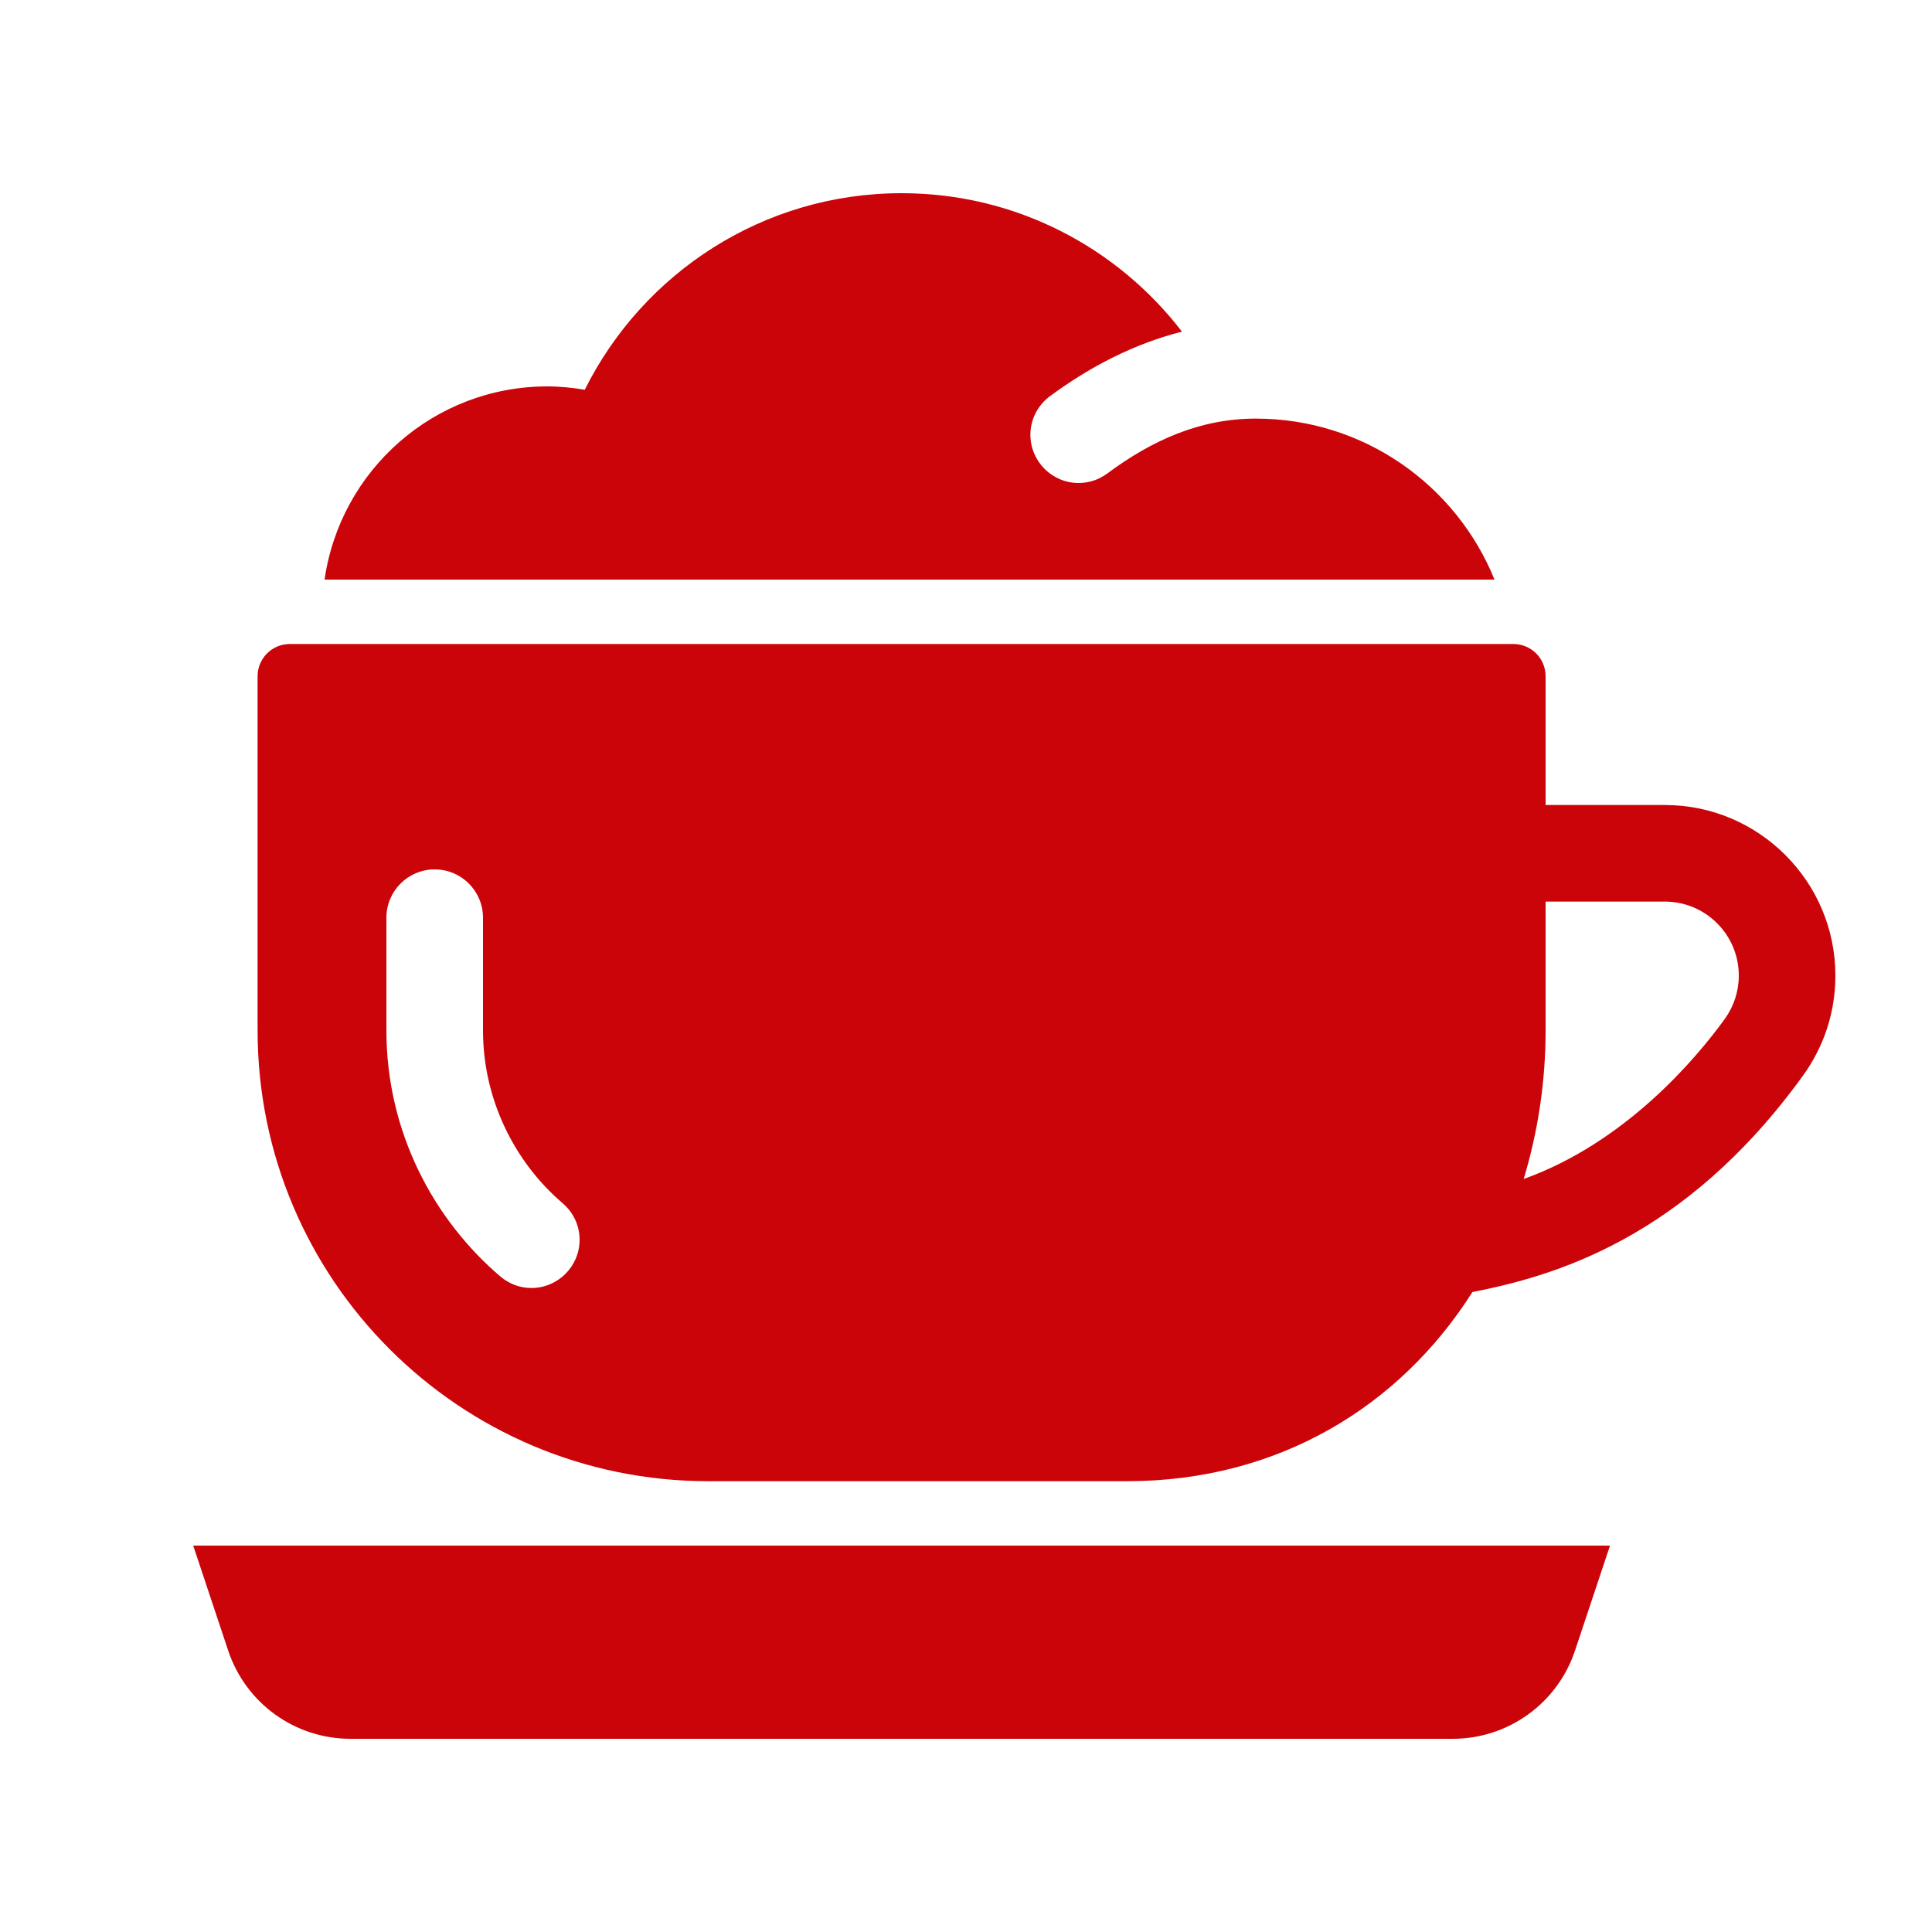 <?xml version="1.0" encoding="UTF-8"?> <svg xmlns="http://www.w3.org/2000/svg" width="60" height="60" viewBox="0 0 60 60" fill="none"> <path d="M6 48H50L48.912 51.265C48.367 52.898 46.838 54 45.117 54H10.883C9.161 54 7.633 52.898 7.088 51.265L6 48Z" fill="#CB040A"></path> <path d="M51.702 25H48V21C48 20.448 47.552 20 47 20H9C8.448 20 8 20.448 8 21V32C8 39.732 14.268 46 22 46H35C39.699 46 43.478 43.677 45.727 40.126C48.196 39.64 52.302 38.513 55.993 33.405C56.651 32.496 57 31.422 57 30.298C57 27.377 54.623 25 51.702 25ZM16.5 40C16.134 40 15.804 39.864 15.543 39.646C13.473 37.883 12 35.161 12 32V28.5C12 27.672 12.671 27 13.5 27C14.329 27 15 27.672 15 28.5V32C15 34.137 15.976 36.097 17.491 37.382C17.801 37.657 18 38.053 18 38.5C18 39.328 17.329 40 16.5 40ZM53.563 31.646C52.681 32.867 50.487 35.479 47.319 36.615C47.756 35.168 48 33.619 48 32V28H51.702C52.971 28 54 29.029 54 30.298C54 30.783 53.848 31.252 53.563 31.646Z" fill="#CB040A"></path> <path d="M46.413 18C45.225 15.069 42.356 13 39 13C37.272 13 35.777 13.671 34.38 14.71C34.132 14.891 33.83 15 33.5 15C32.671 15 32 14.328 32 13.5C32 13.025 32.225 12.606 32.57 12.332C33.834 11.391 35.221 10.676 36.707 10.299C34.698 7.687 31.55 6 28 6C23.686 6 19.963 8.489 18.16 12.104C17.782 12.041 17.396 12 17 12C13.474 12 10.566 14.609 10.08 18H46.413Z" fill="#CB040A"></path> </svg> 